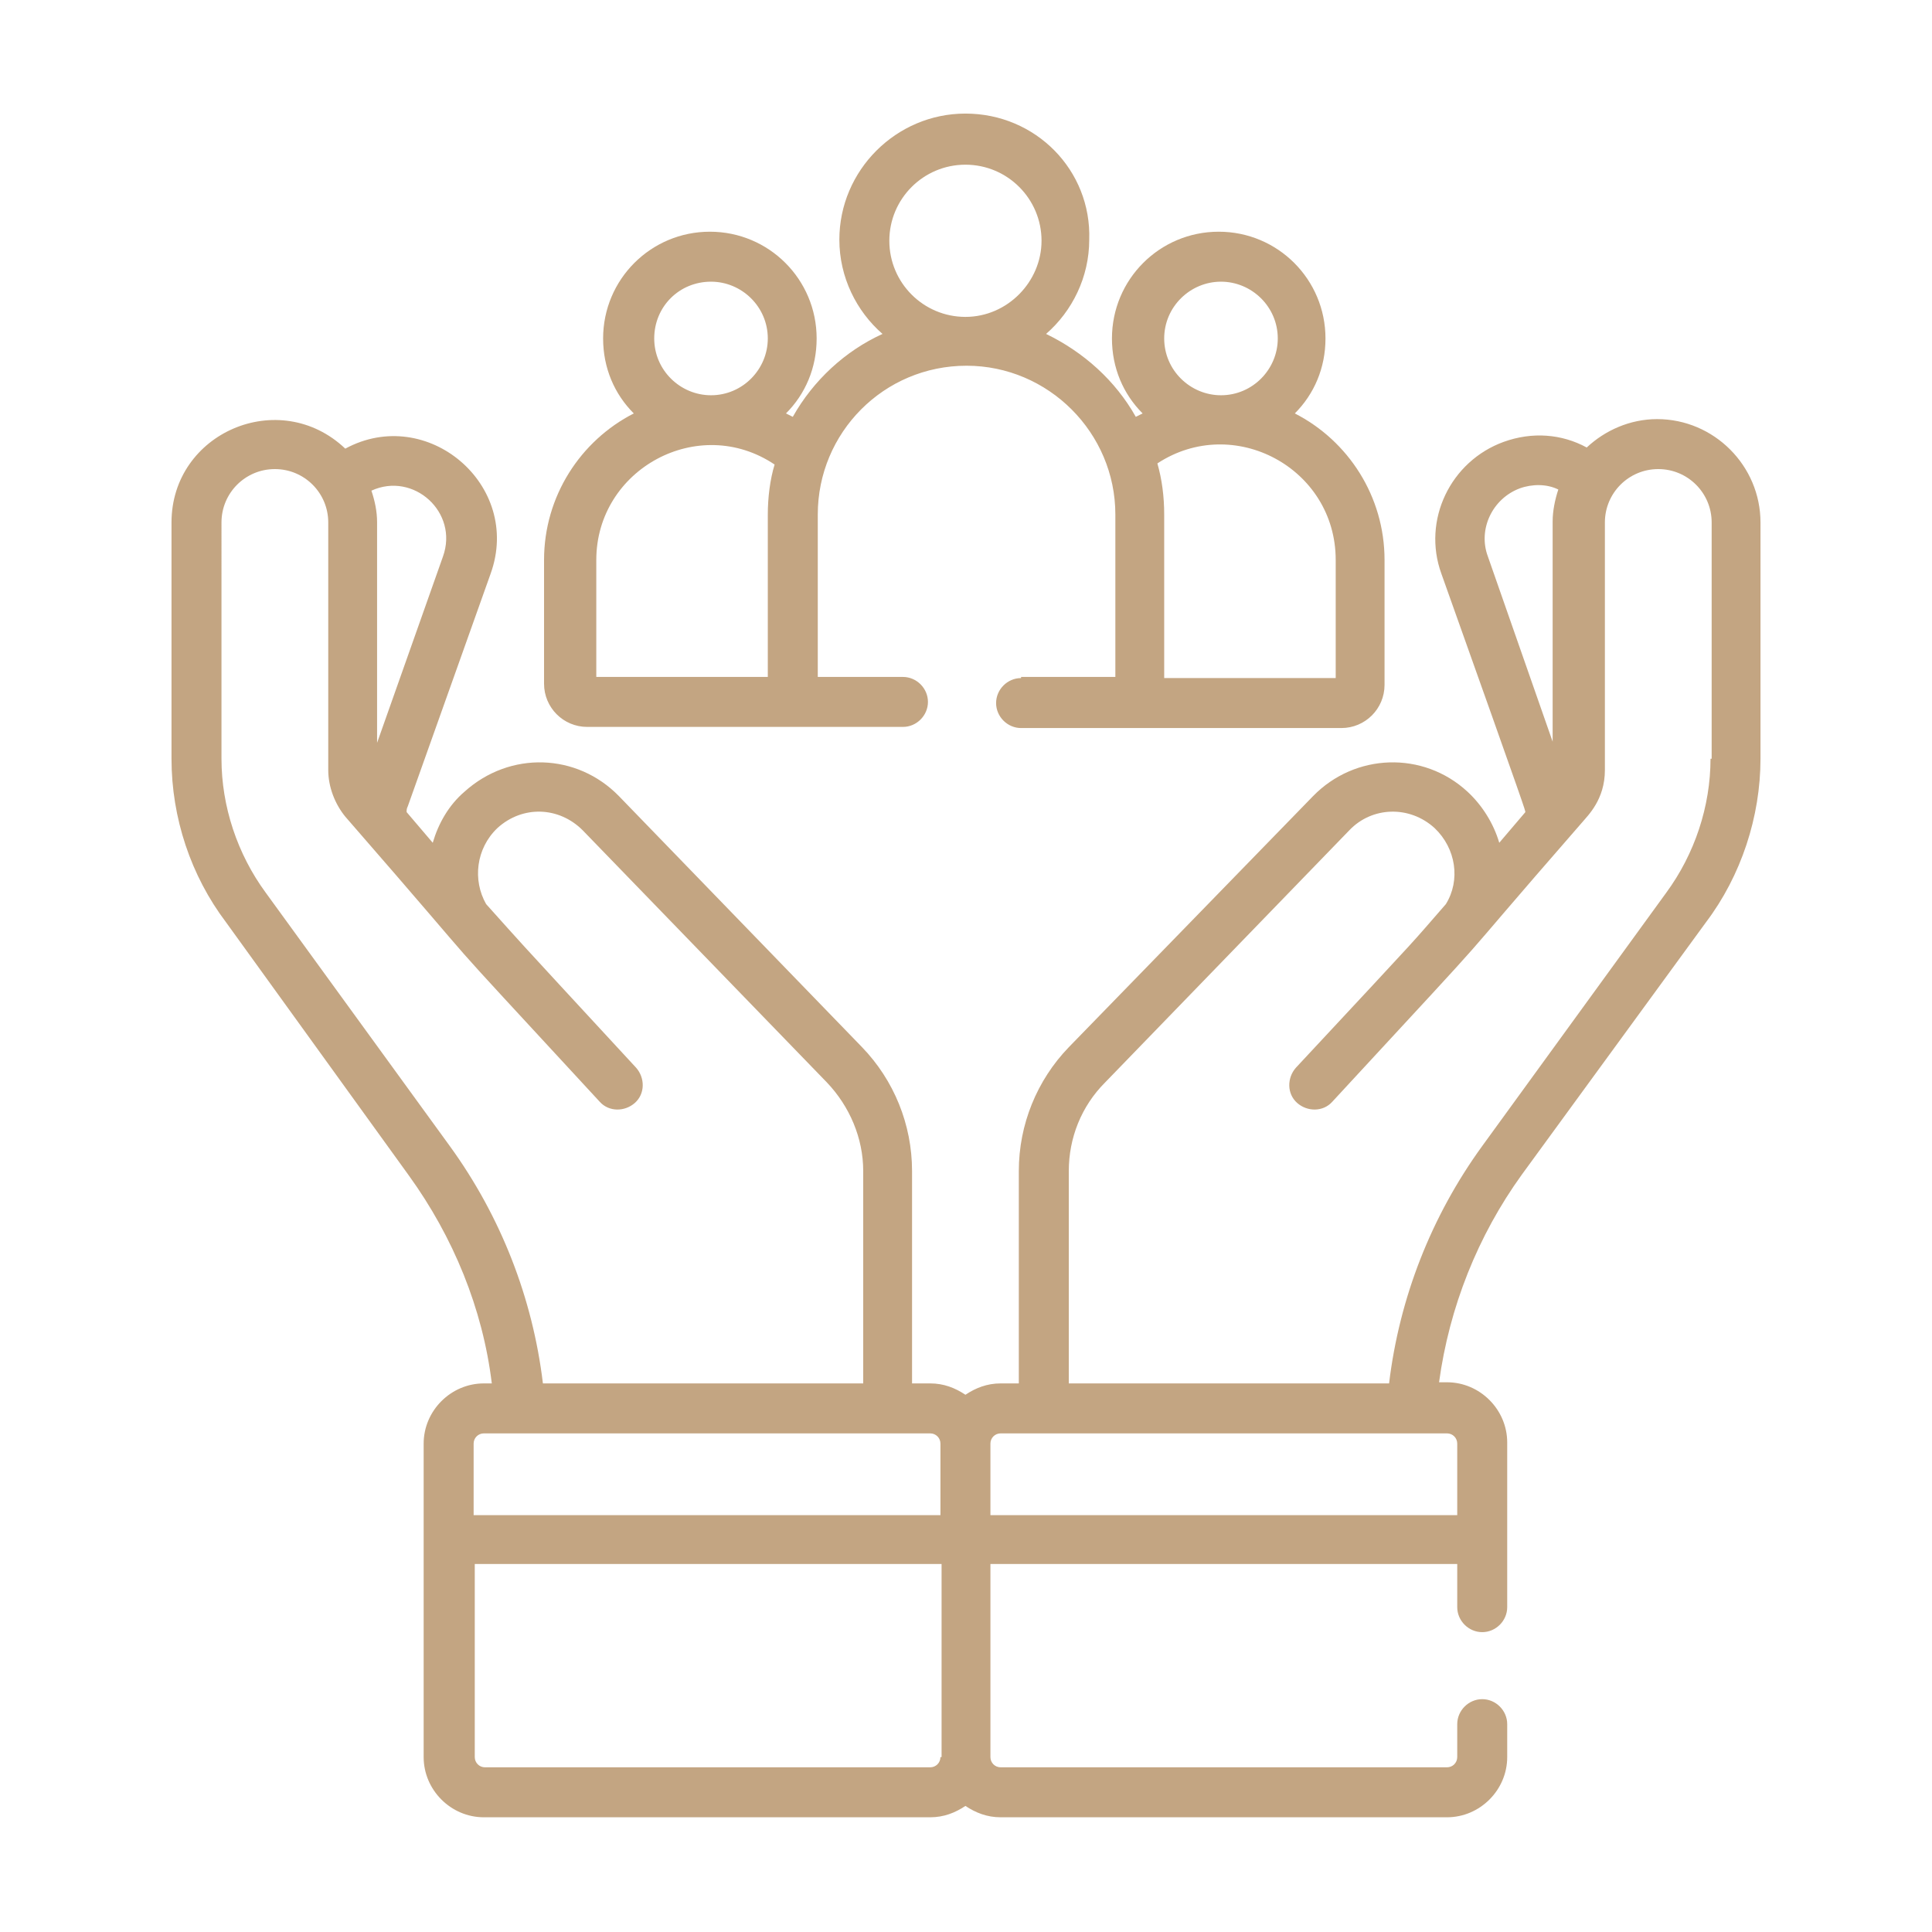 <?xml version="1.0" encoding="utf-8"?>
<!-- Generator: Adobe Illustrator 25.2.0, SVG Export Plug-In . SVG Version: 6.00 Build 0)  -->
<svg version="1.1" id="Camada_1" xmlns="http://www.w3.org/2000/svg" xmlns:xlink="http://www.w3.org/1999/xlink" x="0px" y="0px"
	 viewBox="0 0 170.1 170.1" style="enable-background:new 0 0 170.1 170.1;" xml:space="preserve">
<style type="text/css">
	.st0{fill:#C3A582;}
	.st1{fill:#C3A582;stroke:#000000;stroke-width:4.2;stroke-linecap:round;stroke-linejoin:round;stroke-miterlimit:10;}
</style>
<g>
	<g>
		<path class="st0" d="M145.9,36.9c-2.4,0-4.6,1-6.2,2.5c-2.2-1.2-4.8-1.4-7.3-0.5c-4.7,1.7-7.2,6.9-5.5,11.6
			c7.8,21.9,7.3,20.6,7.4,21l-2.3,2.7c-0.5-1.7-1.5-3.3-2.8-4.5c-3.9-3.6-9.9-3.4-13.6,0.4L94.1,92.2c-2.8,2.9-4.4,6.8-4.4,10.9
			v18.7h-1.6c-1.2,0-2.2,0.4-3.1,1c-0.9-0.6-1.9-1-3.1-1h-1.6v-18.7c0-4.1-1.6-8-4.4-10.9L54.5,70.1c-3.7-3.8-9.6-4-13.6-0.4
			c-1.4,1.2-2.3,2.8-2.8,4.5l-2.3-2.7c0-0.2,0-0.3,0.1-0.5l7.3-20.5c2.8-7.8-5.6-14.9-12.8-11C24.6,34,15.1,38.1,15.1,46v20.8
			c0,5.2,1.7,10.3,4.8,14.4L36,103.5c3.9,5.4,6.5,11.7,7.3,18.3h-0.7c-2.9,0-5.3,2.4-5.3,5.3v27.6c0,2.9,2.4,5.3,5.3,5.3h39.3
			c1.2,0,2.2-0.4,3.1-1c0.9,0.6,1.9,1,3.1,1h39.3c2.9,0,5.3-2.4,5.3-5.3v-2.9c0-1.2-1-2.2-2.2-2.2c-1.2,0-2.2,1-2.2,2.2v2.9
			c0,0.5-0.4,0.9-0.9,0.9H88.1c-0.5,0-0.9-0.4-0.9-0.9v-17h41.1v3.8c0,1.2,1,2.2,2.2,2.2c1.2,0,2.2-1,2.2-2.2c0-3,0-11.5,0-14.5
			c0-2.9-2.4-5.3-5.3-5.3h-0.7c0.9-6.6,3.4-12.9,7.3-18.3l16.2-22.2c3.1-4.1,4.8-9.3,4.8-14.4V46C155,41,150.9,36.9,145.9,36.9z
			 M39,49l-5.8,16.4V46c0-1-0.2-1.9-0.5-2.8C36.4,41.5,40.4,45.1,39,49z M39.6,100.9L23.4,78.6c-2.5-3.4-3.9-7.6-3.9-11.8V46
			c0-2.6,2.1-4.7,4.7-4.7c2.6,0,4.7,2.1,4.7,4.7v21.8c0,1.5,0.6,3,1.5,4.1c14.8,17,5.6,6.9,22.4,25.1c0.8,0.9,2.2,0.9,3.1,0.1
			c0.9-0.8,0.9-2.2,0.1-3.1c-12.2-13.2-9.6-10.4-13.2-14.4c-1.2-2.1-0.9-4.9,1-6.7c2.2-2,5.4-1.9,7.5,0.2l21.5,22.2
			c2,2.1,3.2,4.9,3.2,7.8v18.7H47.8C46.9,114.3,44.1,107.1,39.6,100.9z M82.8,154.7c0,0.5-0.4,0.9-0.9,0.9H42.7
			c-0.5,0-0.9-0.4-0.9-0.9v-17h41.1V154.7z M82.8,133.4H41.7v-6.3c0-0.5,0.4-0.9,0.9-0.9h39.3c0.5,0,0.9,0.4,0.9,0.9V133.4z M131,49
			c-0.9-2.4,0.4-5.1,2.8-6c1.1-0.4,2.4-0.4,3.4,0.1c-0.3,0.9-0.5,1.9-0.5,2.8v19.4L131,49z M127.4,126.2c0.5,0,0.9,0.4,0.9,0.9v6.3
			H87.2v-6.3c0-0.5,0.4-0.9,0.9-0.9H127.4z M150.6,66.8c0,4.2-1.4,8.4-3.9,11.8l-16.2,22.3c-4.5,6.2-7.3,13.4-8.2,20.9H94.1v-18.7
			c0-2.9,1.1-5.7,3.2-7.8l21.5-22.2c2-2.1,5.3-2.2,7.5-0.2c1.9,1.8,2.3,4.6,1,6.7c-3.5,4-0.9,1.2-13.2,14.4
			c-0.8,0.9-0.8,2.3,0.1,3.1c0.9,0.8,2.3,0.8,3.1-0.1c17.1-18.5,8.4-9,22-24.6c0.5-0.6,2-2,2-4.6V46c0-2.6,2.1-4.7,4.7-4.7
			c2.6,0,4.7,2.1,4.7,4.7V66.8L150.6,66.8z"/>
	</g>
	<g>
		<path class="st0" d="M89.9,59.7c-1.2,0-2.2,1-2.2,2.2c0,1.2,1,2.2,2.2,2.2h28.2c2.1,0,3.8-1.7,3.8-3.8V49.3
			c0-5.6-3.2-10.5-7.9-12.9c1.7-1.7,2.7-4,2.7-6.6c0-5.2-4.2-9.4-9.4-9.4c-5.2,0-9.4,4.2-9.4,9.4c0,2.6,1,4.9,2.7,6.6
			c-0.2,0.1-0.4,0.2-0.6,0.3c-1.8-3.2-4.6-5.7-7.9-7.3c2.3-2,3.8-5,3.8-8.3C96.1,15,91.2,10,85,10c-6.1,0-11.1,5-11.1,11.1
			c0,3.3,1.5,6.3,3.8,8.3c-3.3,1.5-6.1,4.1-7.9,7.3c-0.2-0.1-0.4-0.2-0.6-0.3c1.7-1.7,2.7-4,2.7-6.6c0-5.2-4.2-9.4-9.4-9.4
			c-5.2,0-9.4,4.2-9.4,9.4c0,2.6,1,4.9,2.7,6.6c-4.7,2.4-7.9,7.3-7.9,12.9v10.9c0,2.1,1.7,3.8,3.8,3.8h27.8c1.2,0,2.2-1,2.2-2.2
			c0-1.2-1-2.2-2.2-2.2H72V45.3c0-7.2,5.8-13.1,13.1-13.1c7.2,0,13.1,5.9,13.1,13.1v14.3H89.9z M107.5,24.8c2.7,0,5,2.2,5,5
			c0,2.7-2.2,5-5,5c-2.7,0-5-2.2-5-5C102.5,27,104.8,24.8,107.5,24.8z M117.6,49.3v10.4h-15.1V45.3c0-1.6-0.2-3.1-0.6-4.5
			C108.6,36.4,117.6,41.2,117.6,49.3z M62.6,24.8c2.7,0,5,2.2,5,5c0,2.7-2.2,5-5,5c-2.7,0-5-2.2-5-5C57.6,27,59.8,24.8,62.6,24.8z
			 M67.6,45.3v14.3H52.5V49.3c0-8,9-12.9,15.7-8.4C67.8,42.2,67.6,43.8,67.6,45.3z M85,27.9c-3.7,0-6.7-3-6.7-6.7
			c0-3.7,3-6.7,6.7-6.7c3.7,0,6.7,3,6.7,6.7C91.7,24.8,88.7,27.9,85,27.9z"/>
	</g>
</g>
</svg>
